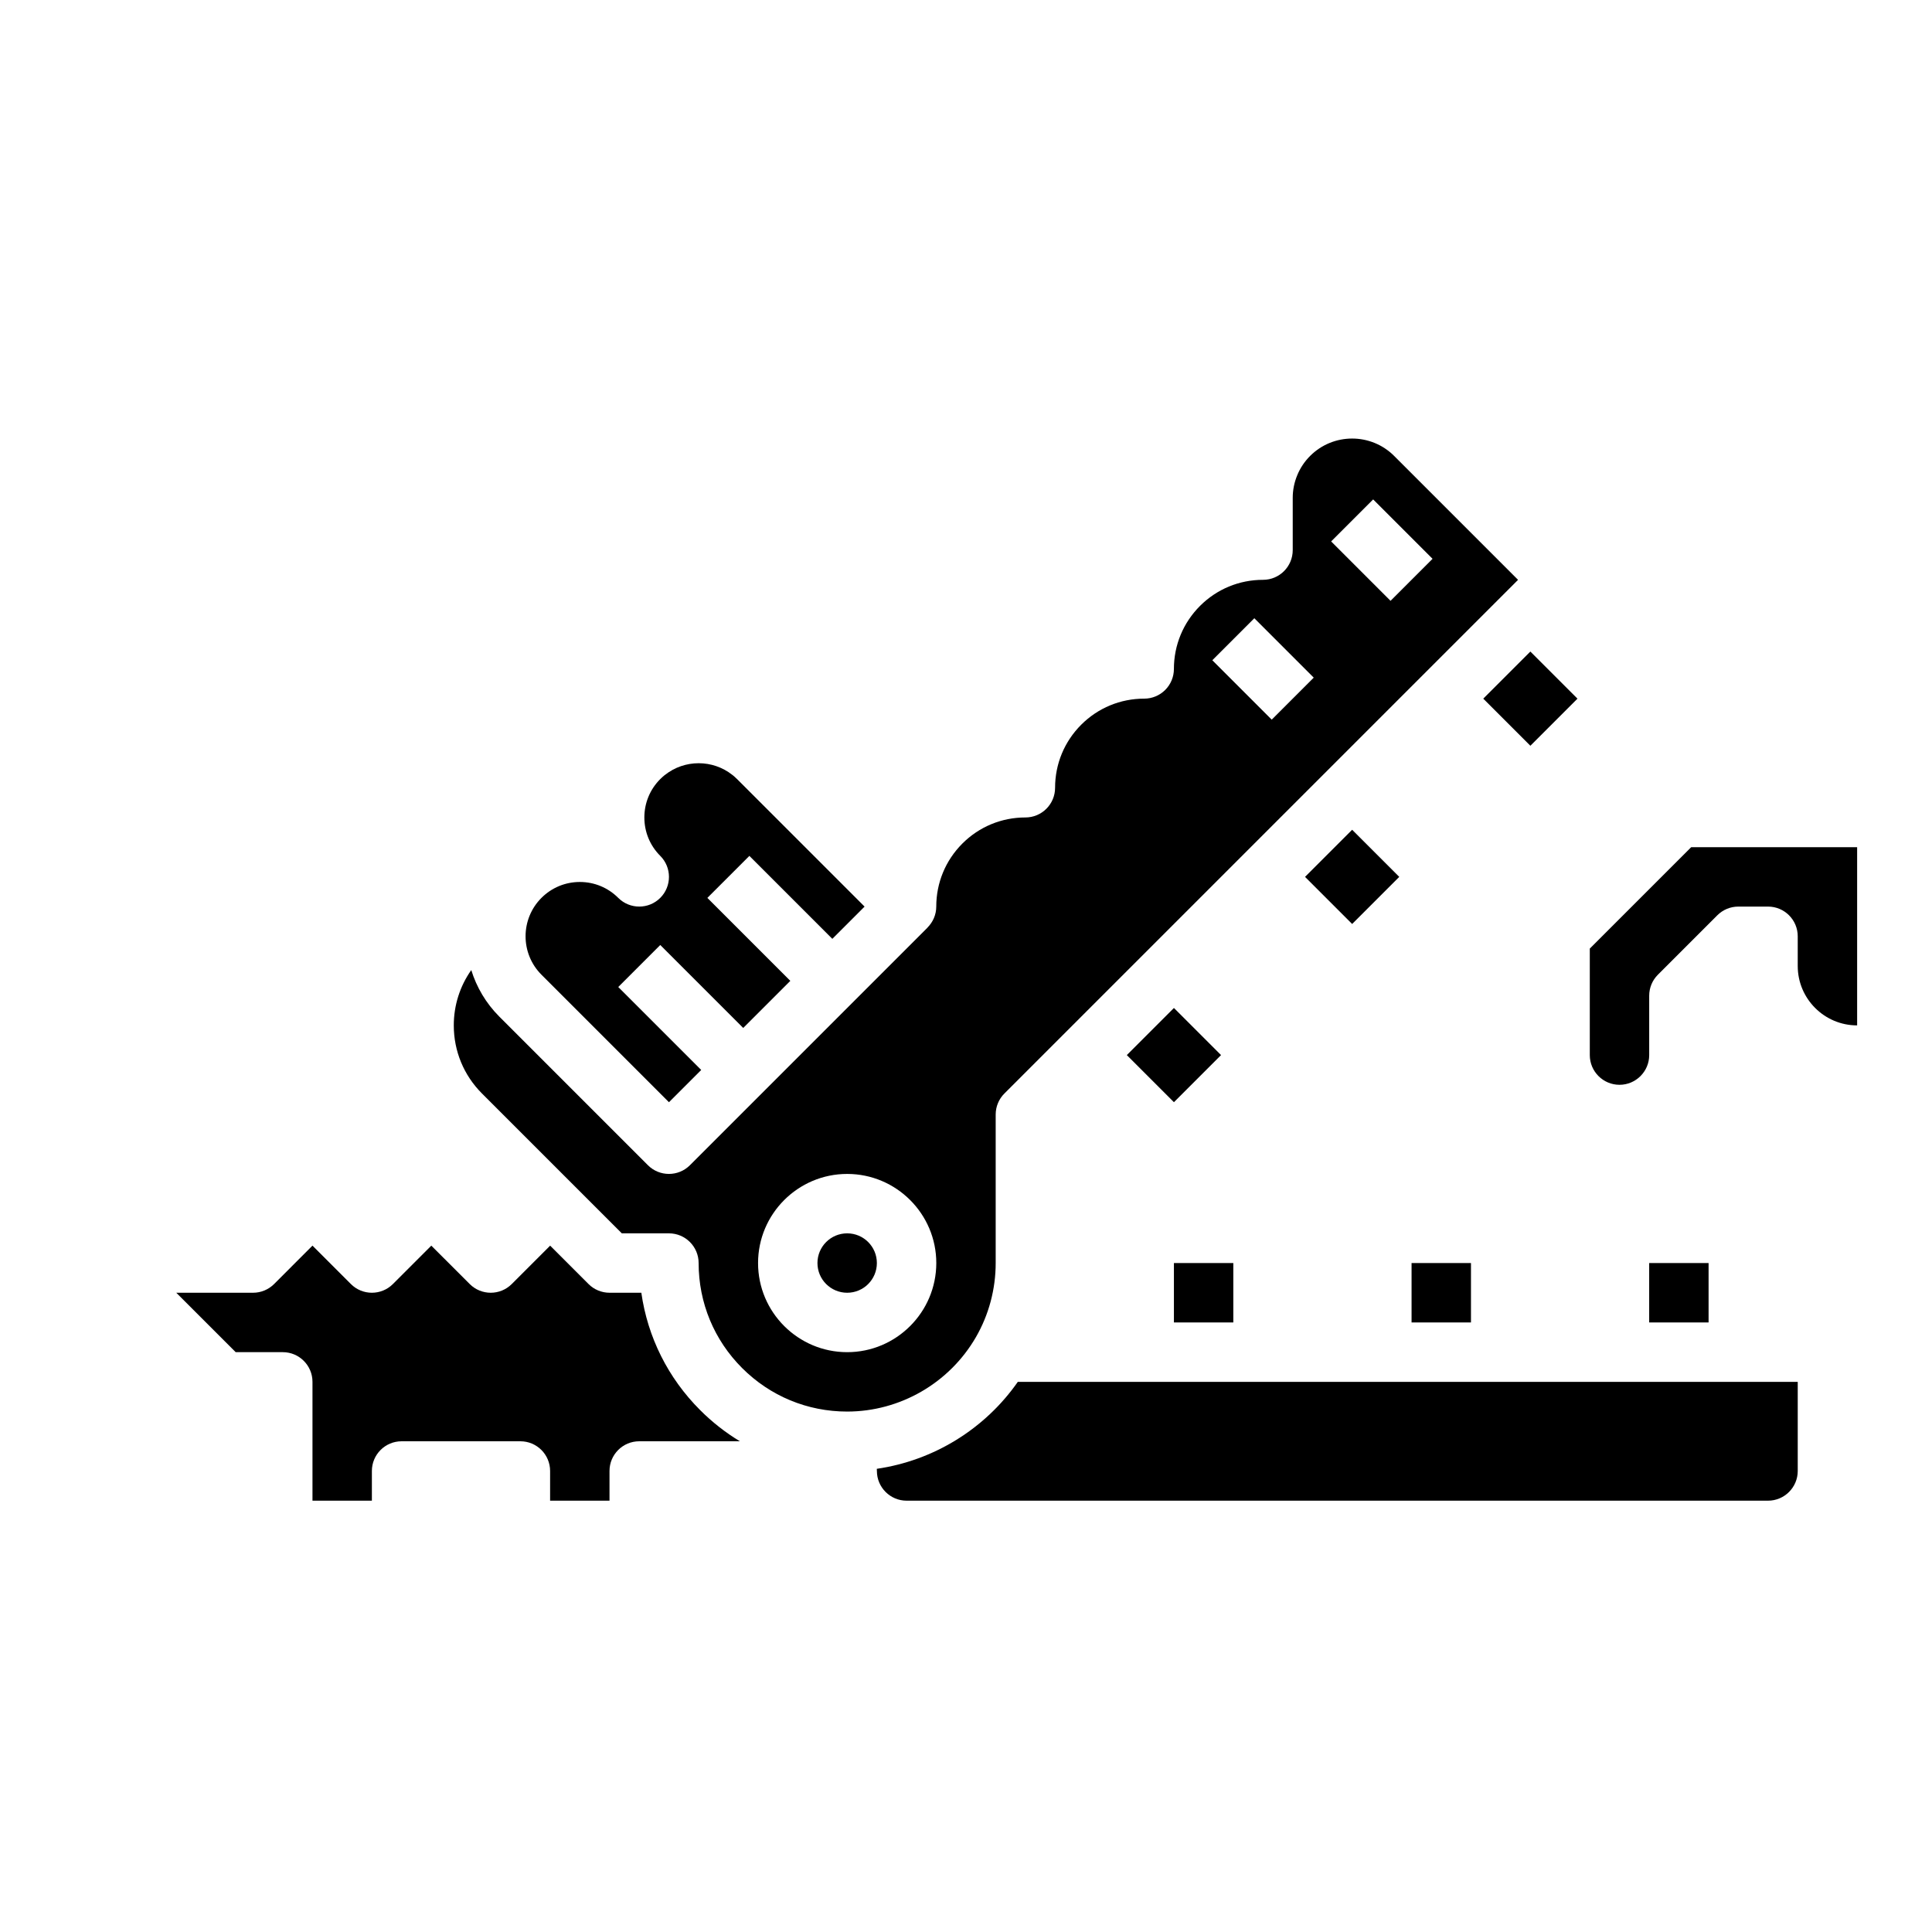 <?xml version="1.0" encoding="UTF-8"?>
<!-- Uploaded to: ICON Repo, www.iconrepo.com, Generator: ICON Repo Mixer Tools -->
<svg fill="#000000" width="800px" height="800px" version="1.1" viewBox="144 144 512 512" xmlns="http://www.w3.org/2000/svg">
 <g>
  <path d="m518.08 478.72h15.742v15.742h-15.742z"/>
  <path d="m402.61 498.39c3.438-5.938 5.258-12.738 5.258-19.672v-39.359c0-2.086 0.828-4.09 2.305-5.566l136.13-136.13-32.84-32.84c-6.137-6.137-16.125-6.137-22.262 0-1.473 1.473-2.621 3.188-3.406 5.094-0.805 1.934-1.207 3.957-1.207 6.035v13.836c0 4.348-3.523 7.871-7.871 7.871-6.312 0-12.242 2.457-16.699 6.914-4.461 4.461-6.918 10.395-6.918 16.703 0 2.086-0.828 4.09-2.305 5.566s-3.477 2.305-5.566 2.305c-6.312 0-12.242 2.457-16.699 6.914-4.461 4.461-6.918 10.395-6.918 16.703 0 4.348-3.523 7.871-7.871 7.871-6.312 0-12.242 2.457-16.699 6.914-4.461 4.461-6.918 10.395-6.918 16.703 0 2.129-0.871 4.106-2.32 5.555l0.012 0.012-62.977 62.977c-1.531 1.535-3.547 2.305-5.562 2.305s-4.027-0.77-5.566-2.305l-39.359-39.359c-3.574-3.574-6.055-7.836-7.457-12.359-3.008 4.266-4.633 9.336-4.633 14.664 0 6.82 2.656 13.23 7.477 18.051l23.613 23.613s0.004 0 0.004 0.004l13.441 13.438h12.48c4.348 0 7.871 3.523 7.871 7.871 0 10.52 4.094 20.402 11.527 27.828 7.434 7.438 17.312 11.531 27.836 11.531 14.004 0 27.07-7.543 34.102-19.688zm105.29-222.04 15.742 15.742-11.133 11.133-15.742-15.742zm-31.488 31.488 15.742 15.742-11.133 11.133-15.742-15.742zm-107.9 194.5c-13.023 0-23.617-10.594-23.617-23.617s10.594-23.617 23.617-23.617c13.023 0 23.617 10.594 23.617 23.617-0.004 13.023-10.598 23.617-23.617 23.617z"/>
  <path d="m313.96 486.59h-8.426c-2.09 0-4.09-0.828-5.566-2.305l-10.176-10.176-10.176 10.176c-3.074 3.074-8.059 3.074-11.133 0l-10.184-10.18-10.176 10.18c-3.074 3.074-8.059 3.074-11.133 0l-10.18-10.18-10.176 10.18c-1.477 1.477-3.481 2.305-5.566 2.305h-20.355l15.742 15.742 12.484 0.004c4.348 0 7.871 3.523 7.871 7.871v31.488h15.742v-7.871c0-4.348 3.523-7.871 7.871-7.871h31.488c4.348 0 7.871 3.523 7.871 7.871v7.871h15.742v-7.871c0-4.348 3.523-7.871 7.871-7.871h26.68c-3.793-2.293-7.332-5.059-10.543-8.273-8.52-8.52-13.906-19.352-15.574-31.09z"/>
  <path d="m376.38 478.72c0 4.348-3.523 7.871-7.871 7.871-4.348 0-7.875-3.523-7.875-7.871s3.527-7.871 7.875-7.871c4.348 0 7.871 3.523 7.871 7.871"/>
  <path d="m321.28 436.1 8.547-8.547-21.984-21.984 11.133-11.133 21.984 21.984 12.484-12.484-21.984-21.984 11.133-11.133 21.984 21.984 8.547-8.547-33.793-33.793c-0.031-0.031-0.066-0.059-0.098-0.09-0.32-0.312-0.648-0.613-0.988-0.891-0.043-0.035-0.09-0.066-0.133-0.098-5.227-4.164-12.691-4.164-17.918 0-0.043 0.035-0.09 0.062-0.133 0.098-0.34 0.277-0.668 0.578-0.988 0.891-0.031 0.031-0.066 0.059-0.098 0.09-2.719 2.719-4.215 6.332-4.215 10.176s1.496 7.461 4.215 10.176c3.074 3.074 3.074 8.059 0 11.133-3.074 3.074-8.059 3.074-11.133 0-2.719-2.715-6.332-4.215-10.176-4.215s-7.457 1.496-10.176 4.215c-5.613 5.613-5.613 14.746 0 20.359z"/>
  <path d="m537.08 329.15 12.484-12.484 12.484 12.484-12.484 12.484z"/>
  <path d="m581.05 478.72h15.742v15.742h-15.742z"/>
  <path d="m376.36 533.25c0.012 0.191 0.027 0.379 0.027 0.574 0 4.34 3.531 7.871 7.871 7.871h228.29c4.34 0 7.871-3.531 7.871-7.871v-23.617h-206.69c-8.742 12.52-22.352 20.867-37.371 23.043z"/>
  <path d="m489.85 376.38 12.484-12.484 12.484 12.484-12.484 12.484z"/>
  <path d="m442.62 423.61 12.484-12.484 12.484 12.484-12.484 12.484z"/>
  <path d="m455.1 478.72h15.742v15.742h-15.742z"/>
  <path d="m636.16 415.74c-8.68 0-15.742-7.062-15.742-15.742v-7.871c0-4.348-3.523-7.871-7.871-7.871h-7.871c-2.09 0-4.09 0.828-5.566 2.305l-15.742 15.742c-1.484 1.477-2.312 3.477-2.312 5.566v15.742c0 4.34-3.531 7.871-7.871 7.871s-7.871-3.531-7.871-7.871v-28.227l26.875-26.875h43.973z"/>
 </g>
</svg>